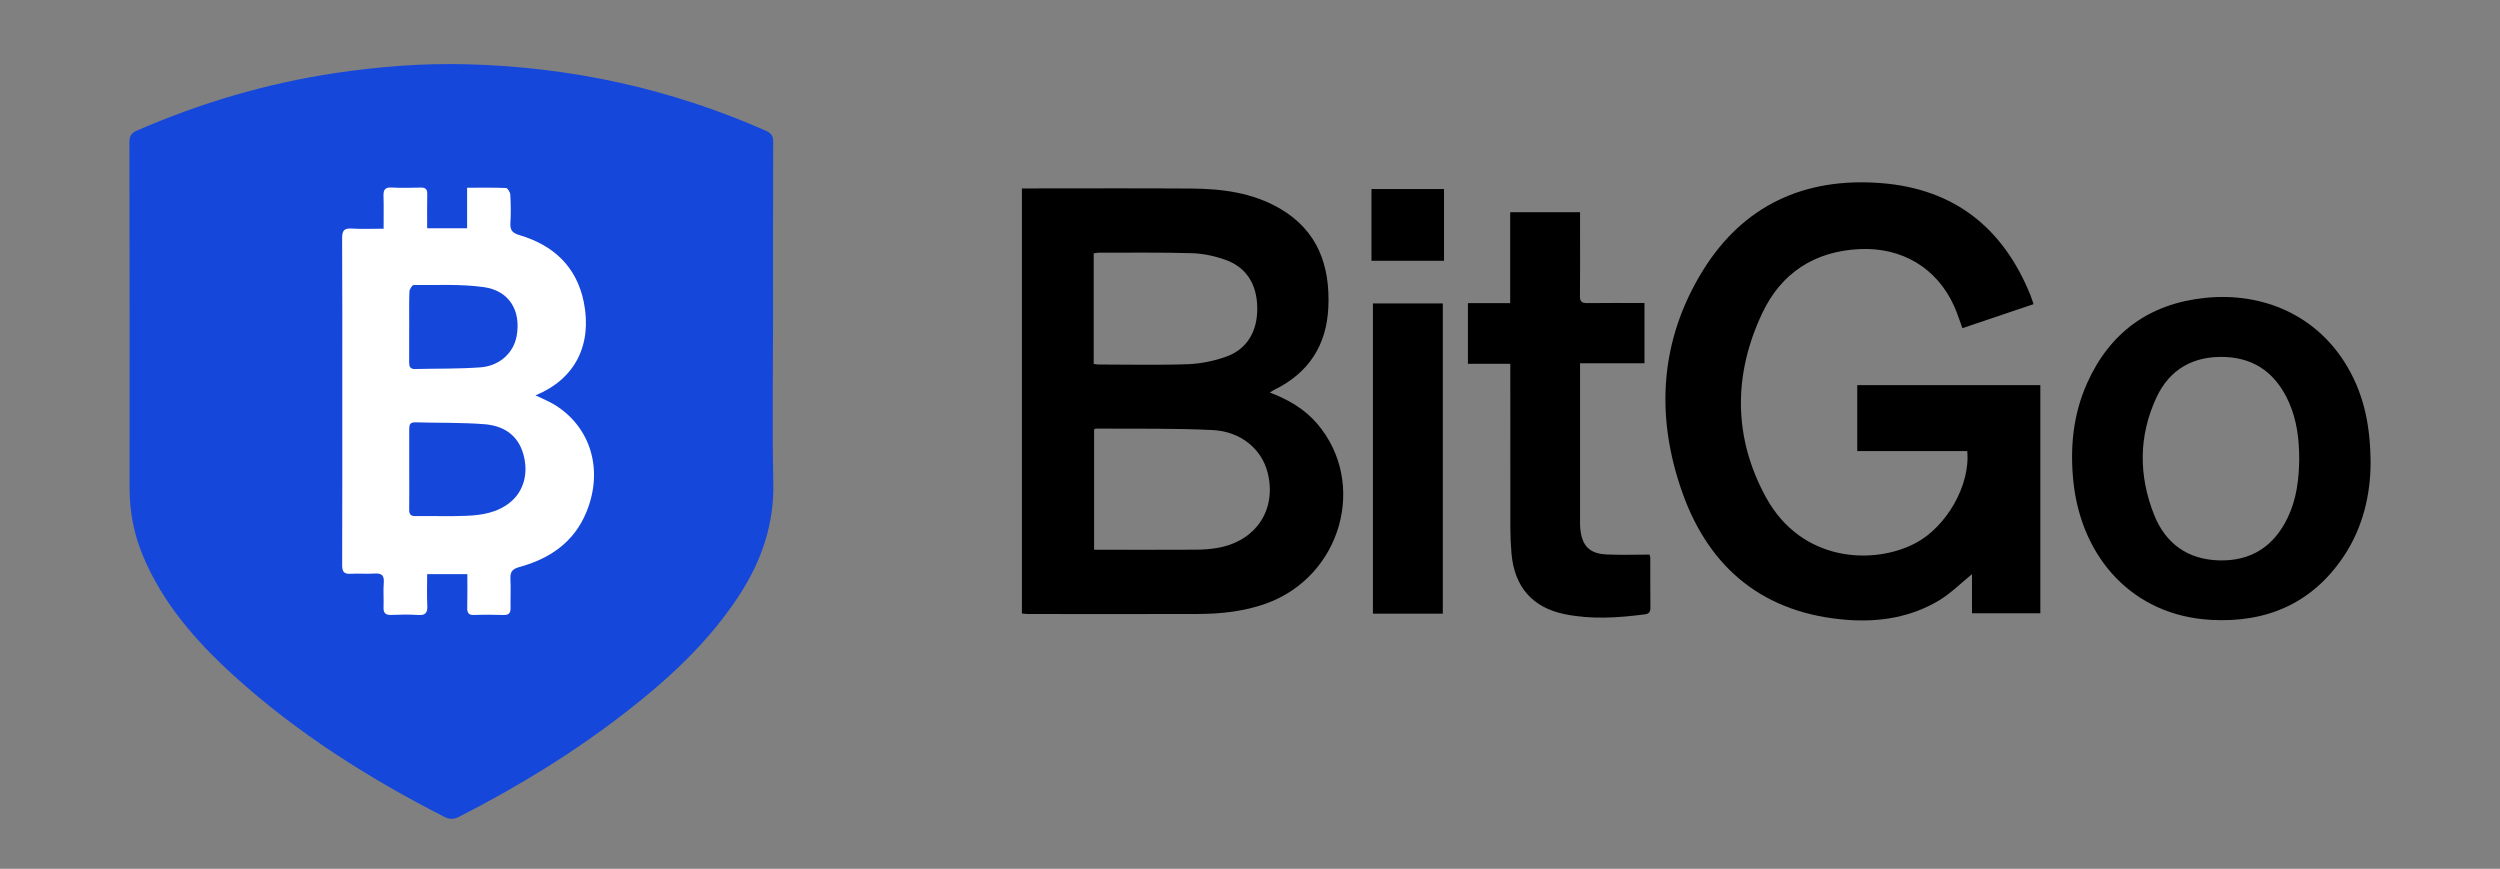 <svg width="141" height="49" viewBox="0 0 141 49" fill="none" xmlns="http://www.w3.org/2000/svg">
<rect x="0" y="0" width="141" height="49" fill="#808080" stroke="none"/>
<path d="M35.563 9.142H18.088V36.098H35.563V9.142Z" fill="white"/>
<path d="M43.6 18.149C43.6 21.177 43.552 24.207 43.615 27.233C43.665 29.566 42.953 31.632 41.706 33.552C39.993 36.192 37.715 38.291 35.249 40.202C32.328 42.465 29.186 44.385 25.895 46.065C25.601 46.217 25.364 46.226 25.065 46.073C20.785 43.889 16.749 41.339 13.184 38.103C11.059 36.173 9.184 34.034 8.059 31.342C7.55 30.124 7.308 28.852 7.308 27.532C7.31 21.031 7.312 14.531 7.299 8.031C7.299 7.678 7.402 7.505 7.721 7.366C11.305 5.808 15.019 4.704 18.889 4.124C21.349 3.755 23.822 3.561 26.308 3.624C32.181 3.77 37.816 4.998 43.195 7.374C43.501 7.508 43.61 7.663 43.608 7.998C43.595 11.382 43.6 14.765 43.6 18.149ZM26.358 32.385C26.358 33.05 26.369 33.657 26.352 34.263C26.345 34.556 26.417 34.698 26.744 34.685C27.294 34.663 27.847 34.669 28.396 34.685C28.686 34.695 28.799 34.584 28.796 34.3C28.786 33.751 28.814 33.201 28.788 32.653C28.77 32.267 28.879 32.095 29.286 31.983C30.997 31.514 32.367 30.593 33.07 28.889C34.039 26.542 33.346 24.133 31.328 22.859C30.978 22.639 30.584 22.486 30.198 22.296C32.475 21.373 33.396 19.405 32.93 17.058C32.528 15.041 31.221 13.828 29.286 13.257C28.897 13.143 28.762 12.975 28.786 12.58C28.82 12.048 28.81 11.511 28.781 10.977C28.773 10.844 28.631 10.608 28.542 10.604C27.834 10.573 27.123 10.588 26.345 10.588V12.873H24.092C24.092 12.214 24.083 11.579 24.096 10.946C24.101 10.678 24.007 10.575 23.733 10.58C23.182 10.593 22.631 10.604 22.081 10.577C21.711 10.558 21.621 10.71 21.63 11.046C21.648 11.647 21.636 12.251 21.636 12.899C20.992 12.899 20.413 12.927 19.838 12.89C19.399 12.862 19.292 13.021 19.296 13.442C19.312 16.231 19.305 19.021 19.305 21.81C19.305 25.165 19.311 28.517 19.298 31.872C19.298 32.232 19.392 32.383 19.773 32.361C20.219 32.335 20.666 32.378 21.112 32.348C21.504 32.322 21.68 32.428 21.645 32.858C21.608 33.316 21.65 33.777 21.632 34.237C21.619 34.556 21.724 34.695 22.065 34.682C22.57 34.661 23.078 34.65 23.581 34.685C24.007 34.715 24.12 34.551 24.099 34.152C24.07 33.567 24.092 32.978 24.092 32.382H26.356L26.358 32.385Z" fill="#1647DB"/>
<path d="M57.636 34.602V10.628C57.812 10.628 57.958 10.628 58.104 10.628C61.124 10.628 64.145 10.614 67.165 10.634C68.919 10.645 70.644 10.861 72.196 11.767C74.327 13.014 75.021 14.989 74.919 17.322C74.825 19.46 73.819 21.031 71.874 21.982C71.797 22.019 71.728 22.073 71.619 22.139C72.668 22.538 73.582 23.068 74.292 23.9C77.142 27.245 75.655 32.502 71.423 34.034C70.177 34.484 68.878 34.623 67.563 34.628C64.38 34.639 61.194 34.632 58.011 34.63C57.897 34.63 57.778 34.614 57.636 34.602ZM61.707 31.006H62.206C63.963 31.006 65.719 31.012 67.476 31.002C67.861 31 68.251 30.971 68.63 30.908C70.822 30.546 72.024 28.756 71.495 26.658C71.164 25.342 70.003 24.338 68.401 24.256C66.203 24.146 64 24.19 61.799 24.172C61.775 24.172 61.749 24.198 61.707 24.223V31.006ZM61.685 20.526C61.82 20.542 61.892 20.559 61.964 20.559C63.645 20.559 65.327 20.601 67.004 20.54C67.733 20.512 68.486 20.358 69.172 20.11C70.35 19.684 70.935 18.661 70.909 17.332C70.885 16.015 70.282 15.063 69.098 14.647C68.504 14.439 67.859 14.3 67.232 14.28C65.478 14.228 63.723 14.254 61.968 14.252C61.884 14.252 61.801 14.274 61.685 14.291V20.526Z" fill="black"/>
<path d="M115.075 21.72V34.588H111.22V32.382C110.603 32.882 110.048 33.445 109.393 33.844C107.804 34.809 106.027 35.097 104.199 34.962C99.523 34.615 96.419 32.101 94.886 27.785C93.356 23.477 93.604 19.193 96.049 15.247C98.33 11.568 101.791 9.991 106.093 10.327C110.233 10.65 112.992 12.862 114.524 16.665C114.583 16.813 114.628 16.968 114.692 17.154C113.342 17.61 112.025 18.055 110.68 18.508C110.519 18.078 110.392 17.657 110.211 17.26C109.238 15.107 107.262 13.935 104.876 14.049C102.331 14.171 100.461 15.404 99.397 17.649C97.757 21.113 97.748 24.659 99.597 28.043C101.606 31.719 105.671 31.874 108.03 30.635C109.78 29.716 111.139 27.358 110.952 25.44H104.749V21.722H115.077L115.075 21.72Z" fill="black"/>
<path d="M133.701 26.204C133.683 27.862 133.291 29.73 132.179 31.387C130.403 34.032 127.843 35.129 124.721 34.962C120.267 34.726 117.402 31.438 116.945 27.214C116.736 25.276 116.916 23.387 117.718 21.6C118.998 18.748 121.225 17.134 124.336 16.804C127.621 16.453 130.718 17.784 132.423 20.74C133.344 22.337 133.703 24.074 133.701 26.204ZM129.675 25.903C129.678 24.798 129.549 23.71 129.096 22.689C128.406 21.139 127.25 20.206 125.502 20.134C123.715 20.062 122.366 20.817 121.617 22.431C120.613 24.596 120.617 26.836 121.493 29.038C122.139 30.659 123.389 31.56 125.163 31.606C126.968 31.652 128.254 30.811 129.029 29.19C129.527 28.15 129.663 27.039 129.675 25.903Z" fill="black"/>
<path d="M85.181 11.967H89.115C89.115 12.384 89.115 12.781 89.115 13.178C89.115 14.35 89.124 15.523 89.109 16.695C89.106 17.011 89.211 17.099 89.518 17.095C90.585 17.081 91.653 17.09 92.748 17.09V20.489H89.115V21.006C89.115 23.81 89.115 26.614 89.115 29.419C89.115 29.566 89.115 29.716 89.132 29.863C89.237 30.796 89.651 31.222 90.597 31.27C91.396 31.311 92.198 31.279 93.031 31.279C93.042 31.324 93.075 31.39 93.075 31.457C93.079 32.391 93.072 33.327 93.083 34.261C93.084 34.494 93.02 34.617 92.774 34.649C91.263 34.846 89.749 34.946 88.244 34.638C86.424 34.265 85.406 33.09 85.247 31.204C85.207 30.731 85.186 30.257 85.184 29.782C85.179 26.889 85.181 23.996 85.181 21.103C85.181 20.926 85.181 20.749 85.181 20.518H82.791V17.097H85.175V11.974L85.181 11.967Z" fill="black"/>
<path d="M81.374 34.61H77.433V17.114H81.374V34.61Z" fill="black"/>
<path d="M81.443 10.662V14.708H77.351V10.662H81.443Z" fill="black"/>
<path d="M23.08 26.431C23.08 25.691 23.082 24.949 23.08 24.209C23.08 23.976 23.11 23.812 23.415 23.819C24.721 23.858 26.03 23.823 27.331 23.926C28.368 24.009 29.195 24.504 29.511 25.595C29.824 26.675 29.547 27.711 28.76 28.342C28.039 28.92 27.17 29.057 26.291 29.093C25.342 29.132 24.39 29.093 23.437 29.108C23.156 29.112 23.075 28.999 23.078 28.743C23.086 27.973 23.082 27.201 23.08 26.431Z" fill="#1647DB"/>
<path d="M23.08 18.401C23.08 17.749 23.067 17.095 23.091 16.444C23.097 16.313 23.248 16.076 23.33 16.076C24.651 16.087 25.986 16.012 27.284 16.193C28.731 16.394 29.401 17.537 29.136 18.966C28.964 19.902 28.178 20.64 27.094 20.719C25.866 20.808 24.628 20.784 23.396 20.812C23.132 20.817 23.075 20.671 23.076 20.444C23.082 19.763 23.078 19.08 23.078 18.399L23.08 18.401Z" fill="#1647DB"/>
</svg>
